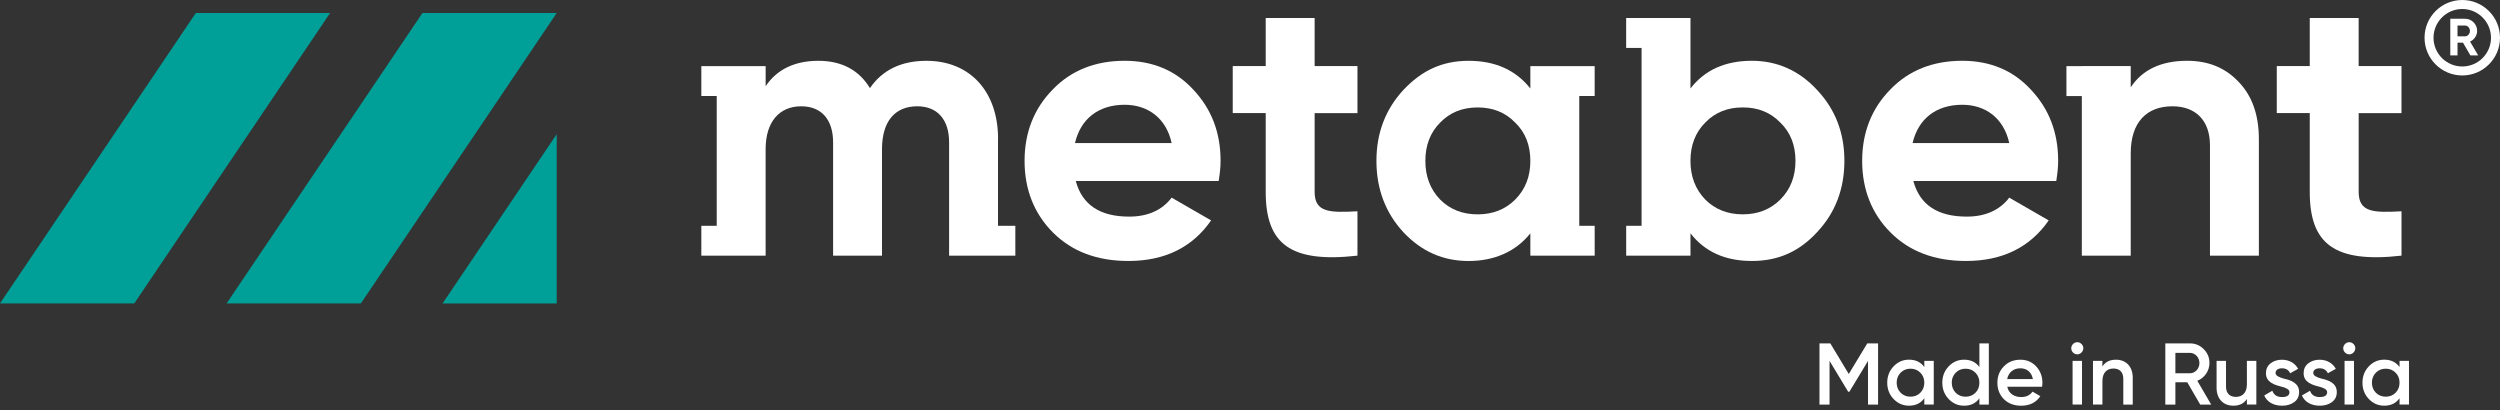 <?xml version="1.0" encoding="UTF-8"?> <svg xmlns="http://www.w3.org/2000/svg" width="500" height="82" viewBox="0 0 500 82" fill="none"><rect x="0" y="0" width="500" height="82" fill="#333333" stroke="none"/><g clip-path="url(#clip0_2152_381)"><path d="M375.614 68.676V80.915H373.601V72.188L369.877 78.345H369.632L365.908 72.174V80.915H363.896V68.676H366.065L369.752 74.796L373.458 68.676H375.609H375.614Z" fill="white"></path><path d="M384.863 72.169H386.751V80.91H384.863V79.65C384.148 80.647 383.132 81.136 381.803 81.136C380.599 81.136 379.583 80.698 378.725 79.807C377.866 78.916 377.446 77.813 377.446 76.535C377.446 75.257 377.866 74.158 378.725 73.263C379.583 72.372 380.594 71.934 381.803 71.934C383.132 71.934 384.148 72.423 384.863 73.401V72.16V72.169ZM382.098 79.337C382.888 79.337 383.548 79.073 384.074 78.547C384.6 78.007 384.863 77.343 384.863 76.535C384.863 75.727 384.6 75.067 384.074 74.541C383.548 74.001 382.883 73.738 382.098 73.738C381.314 73.738 380.649 74.001 380.123 74.541C379.597 75.067 379.334 75.732 379.334 76.535C379.334 77.338 379.597 78.003 380.123 78.547C380.649 79.073 381.314 79.337 382.098 79.337Z" fill="white"></path><path d="M395.88 68.675H397.767V80.915H395.88V79.655C395.164 80.652 394.149 81.141 392.82 81.141C391.615 81.141 390.6 80.703 389.741 79.812C388.883 78.921 388.463 77.818 388.463 76.54C388.463 75.261 388.883 74.163 389.741 73.267C390.6 72.372 391.611 71.938 392.82 71.938C394.149 71.938 395.164 72.427 395.88 73.406V68.666V68.675ZM393.115 79.341C393.904 79.341 394.564 79.078 395.09 78.552C395.617 78.012 395.88 77.347 395.88 76.54C395.88 75.732 395.617 75.072 395.09 74.546C394.564 74.006 393.9 73.743 393.115 73.743C392.33 73.743 391.666 74.006 391.14 74.546C390.614 75.072 390.351 75.737 390.351 76.54C390.351 77.343 390.614 78.007 391.14 78.552C391.666 79.078 392.33 79.341 393.115 79.341Z" fill="white"></path><path d="M401.455 77.348C401.736 78.677 402.802 79.411 404.252 79.411C405.249 79.411 406.001 79.042 406.509 78.326L408.064 79.236C407.205 80.514 405.932 81.142 404.233 81.142C402.816 81.142 401.663 80.703 400.79 79.849C399.918 78.977 399.479 77.874 399.479 76.545C399.479 75.216 399.918 74.15 400.772 73.273C401.63 72.382 402.747 71.943 404.095 71.943C405.373 71.943 406.421 72.4 407.242 73.291C408.064 74.182 408.484 75.285 408.484 76.563C408.484 76.757 408.465 77.02 408.415 77.353H401.455V77.348ZM406.578 75.811C406.315 74.394 405.318 73.66 404.076 73.66C402.678 73.66 401.699 74.482 401.436 75.811H406.578Z" fill="white"></path><path d="M414.603 70.508C414.132 70.019 414.132 69.285 414.603 68.809C415.074 68.32 415.845 68.32 416.315 68.809C416.786 69.28 416.786 70.014 416.297 70.508C415.808 71.002 415.092 70.978 414.598 70.508H414.603ZM414.515 80.91V72.169H416.403V80.91H414.515Z" fill="white"></path><path d="M426.548 75.548V80.915H424.66V75.737C424.66 74.426 423.908 73.706 422.703 73.706C421.374 73.706 420.483 74.528 420.483 76.226V80.911H418.596V72.169H420.483V73.286C421.06 72.395 421.951 71.939 423.193 71.939C425.205 71.939 426.548 73.305 426.548 75.543V75.548Z" fill="white"></path><path d="M440.043 80.915L437.454 76.457H435.077V80.915H433.064V68.676H437.961C439.064 68.676 439.992 69.059 440.74 69.83C441.51 70.582 441.893 71.51 441.893 72.608C441.893 74.163 440.915 75.58 439.461 76.157L442.24 80.915H440.038H440.043ZM435.077 70.563V74.657H437.961C439.027 74.657 439.886 73.748 439.886 72.613C439.886 71.477 439.027 70.568 437.961 70.568H435.077V70.563Z" fill="white"></path><path d="M449.38 72.169H451.268V80.91H449.38V79.793C448.803 80.684 447.912 81.141 446.671 81.141C444.658 81.141 443.315 79.775 443.315 77.537V72.169H445.203V77.347C445.203 78.658 445.955 79.378 447.16 79.378C448.489 79.378 449.38 78.556 449.38 76.858V72.174V72.169Z" fill="white"></path><path d="M456.759 75.723C458.107 76.018 459.856 76.581 459.819 78.45C459.819 79.29 459.487 79.955 458.841 80.425C458.195 80.896 457.391 81.141 456.408 81.141C454.678 81.141 453.399 80.37 452.841 79.096L454.465 78.15C454.761 78.99 455.412 79.41 456.408 79.41C457.405 79.41 457.895 79.078 457.895 78.432C457.895 77.873 457.161 77.541 456.233 77.315C454.922 76.983 453.155 76.456 453.192 74.624C453.192 73.821 453.487 73.175 454.101 72.681C454.715 72.187 455.481 71.947 456.39 71.947C457.839 71.947 459.011 72.63 459.625 73.766L458.033 74.656C457.738 73.992 457.175 73.659 456.39 73.659C455.675 73.659 455.112 73.973 455.112 74.587C455.112 75.164 455.845 75.46 456.755 75.723H456.759Z" fill="white"></path><path d="M464.296 75.723C465.644 76.018 467.393 76.581 467.356 78.45C467.356 79.29 467.024 79.955 466.378 80.425C465.732 80.896 464.929 81.141 463.946 81.141C462.215 81.141 460.936 80.37 460.378 79.096L462.003 78.15C462.298 78.99 462.949 79.41 463.946 79.41C464.942 79.41 465.432 79.078 465.432 78.432C465.432 77.873 464.698 77.541 463.77 77.315C462.459 76.983 460.692 76.456 460.729 74.624C460.729 73.821 461.024 73.175 461.638 72.681C462.252 72.192 463.018 71.947 463.927 71.947C465.376 71.947 466.549 72.63 467.162 73.766L465.57 74.656C465.275 73.992 464.712 73.659 463.927 73.659C463.212 73.659 462.649 73.973 462.649 74.587C462.649 75.164 463.382 75.46 464.292 75.723H464.296Z" fill="white"></path><path d="M469 70.508C468.529 70.019 468.529 69.285 469 68.809C469.47 68.32 470.241 68.32 470.712 68.809C471.183 69.28 471.183 70.014 470.693 70.508C470.204 71.002 469.489 70.978 468.995 70.508H469ZM468.912 80.91V72.169H470.8V80.91H468.912Z" fill="white"></path><path d="M479.91 72.169H481.798V80.91H479.91V79.65C479.195 80.647 478.179 81.136 476.85 81.136C475.645 81.136 474.63 80.698 473.772 79.807C472.913 78.916 472.493 77.813 472.493 76.535C472.493 75.257 472.913 74.158 473.772 73.263C474.63 72.367 475.641 71.934 476.85 71.934C478.179 71.934 479.195 72.423 479.91 73.401V72.16V72.169ZM477.145 79.337C477.935 79.337 478.595 79.073 479.121 78.547C479.647 78.007 479.91 77.343 479.91 76.535C479.91 75.727 479.647 75.067 479.121 74.541C478.595 74.001 477.93 73.738 477.145 73.738C476.361 73.738 475.696 74.001 475.17 74.541C474.644 75.067 474.381 75.732 474.381 76.535C474.381 77.338 474.644 78.003 475.17 78.547C475.696 79.073 476.361 79.337 477.145 79.337Z" fill="white"></path><path d="M199.614 27.779C199.614 18.299 194.002 12.161 185.284 12.161C180.281 12.161 176.487 13.979 173.986 17.621C171.784 13.979 168.3 12.161 163.671 12.161C159.042 12.161 155.405 13.827 153.129 17.242V13.223H140.267V19.199H143.345V45.156H140.267V51.133H143.345H153.125V29.824C153.125 24.29 155.931 21.258 160.251 21.258C164.271 21.258 166.62 23.912 166.62 28.462V51.133H176.4V29.824C176.4 24.29 178.979 21.258 183.452 21.258C187.472 21.258 189.821 23.912 189.821 28.462V51.133H199.601H203.067V45.156H199.601V27.779H199.614Z" fill="white"></path><path d="M262.922 3.604H253.142V13.218H246.547V22.619H253.142V38.39C253.142 48.779 258.071 52.646 271.492 51.128V42.257C265.88 42.562 262.926 42.483 262.926 38.39V22.624H271.492V13.218H262.926V3.604H262.922Z" fill="white"></path><path d="M224.93 12.156C219.091 12.156 214.236 14.053 210.525 17.921C206.81 21.715 204.913 26.487 204.913 32.177C204.913 37.868 206.81 42.719 210.599 46.508C214.393 50.297 219.396 52.194 225.686 52.194C232.965 52.194 238.498 49.466 242.218 44.08L234.331 39.529C232.434 42.031 229.554 43.323 225.839 43.323C220 43.323 216.437 40.974 215.15 36.197H243.737C243.963 34.757 244.115 33.47 244.115 32.177C244.115 26.491 242.297 21.788 238.655 17.921C235.092 14.053 230.468 12.156 224.93 12.156ZM214.997 28.61C216.133 23.759 219.7 20.953 224.93 20.953C229.402 20.953 233.195 23.454 234.331 28.61H214.993H214.997Z" fill="white"></path><path d="M480.296 22.624V13.218H471.73V3.604H461.951V13.218H455.355V22.619H461.951V38.39C461.951 48.779 466.88 52.646 480.301 51.128V42.257C474.689 42.562 471.735 42.483 471.735 38.39V22.624H480.301H480.296Z" fill="white"></path><path d="M437.443 12.156C432.288 12.156 428.494 13.901 426.145 17.464V13.218H416.366V13.232H413.287V19.208H416.366V51.132H426.145V30.659C426.145 24.364 429.408 21.258 434.485 21.258C439.036 21.258 441.994 23.985 441.994 29.067V51.132H451.774V27.853C451.774 22.924 450.408 19.134 447.68 16.328C445.026 13.522 441.616 12.156 437.443 12.156Z" fill="white"></path><path d="M392.45 12.156C386.612 12.156 381.756 14.053 378.046 17.921C374.33 21.715 372.434 26.487 372.434 32.177C372.434 37.868 374.33 42.719 378.12 46.508C381.909 50.297 386.916 52.194 393.207 52.194C400.485 52.194 406.019 49.466 409.739 44.08L401.851 39.529C399.954 42.031 397.075 43.323 393.359 43.323C387.521 43.323 383.958 40.974 382.666 36.197H411.253C411.479 34.757 411.631 33.47 411.631 32.177C411.631 26.491 409.813 21.788 406.171 17.921C402.608 14.053 397.984 12.156 392.445 12.156H392.45ZM382.518 28.61C383.658 23.759 387.221 20.953 392.45 20.953C396.922 20.953 400.716 23.454 401.851 28.61H382.513H382.518Z" fill="white"></path><path d="M315.854 19.199H318.933V13.223H315.854H306.07V17.695C303.112 13.979 299.018 12.161 293.71 12.161C288.403 12.161 284.309 14.132 280.668 18C277.105 21.867 275.286 26.565 275.286 32.178C275.286 37.79 277.105 42.566 280.668 46.434C284.309 50.302 288.629 52.199 293.71 52.199C298.792 52.199 303.112 50.38 306.07 46.665V51.137H315.854H318.937V45.16H315.854V19.199ZM303.038 39.913C301.067 41.883 298.566 42.871 295.533 42.871C292.501 42.871 290 41.888 288.029 39.913C286.058 37.864 285.071 35.288 285.071 32.178C285.071 29.067 286.058 26.491 288.029 24.521C290 22.472 292.501 21.489 295.533 21.489C298.566 21.489 301.067 22.476 303.038 24.521C305.087 26.491 306.07 29.072 306.07 32.178C306.07 35.284 305.082 37.864 303.038 39.913Z" fill="white"></path><path d="M350.376 12.157C345.069 12.157 340.975 13.975 338.095 17.69V3.604H325.232V9.581H328.315V45.156H325.237V51.133H328.315H338.095V46.66C340.975 50.376 345.069 52.194 350.376 52.194C355.684 52.194 359.856 50.297 363.419 46.43C367.061 42.562 368.879 37.785 368.879 32.173C368.879 26.561 367.061 21.863 363.419 17.995C359.856 14.127 355.458 12.157 350.376 12.157ZM356.062 39.908C354.092 41.879 351.59 42.867 348.558 42.867C345.526 42.867 343.024 41.884 341.049 39.908C339.078 37.859 338.091 35.284 338.091 32.173C338.091 29.062 339.078 26.487 341.049 24.516C343.02 22.467 345.521 21.484 348.558 21.484C351.595 21.484 354.092 22.472 356.062 24.516C358.112 26.487 359.095 29.067 359.095 32.173C359.095 35.279 358.107 37.859 356.062 39.908Z" fill="white"></path><path d="M26.852 60.686H0L39.165 2.603H66.017L26.852 60.686Z" fill="#00A099"></path><path d="M72.174 60.686H45.322L84.487 2.603H111.339L72.174 60.686Z" fill="#00A099"></path><path d="M111.339 26.843L88.517 60.687H111.339V26.843Z" fill="#00A099"></path><path d="M492.454 15.092C488.291 15.092 484.908 11.709 484.908 7.546C484.908 3.383 488.291 0 492.454 0C496.617 0 500 3.383 500 7.546C500 11.709 496.617 15.092 492.454 15.092ZM492.454 1.8C489.283 1.8 486.704 4.38 486.704 7.551C486.704 10.721 489.283 13.297 492.454 13.297C495.625 13.297 498.2 10.717 498.2 7.551C498.2 4.385 495.62 1.8 492.454 1.8Z" fill="white"></path><path d="M494.079 11.081L492.602 8.538H491.503V11.081H490.059V3.752H492.989C493.668 3.752 494.245 3.992 494.715 4.463C495.186 4.933 495.426 5.51 495.426 6.18C495.426 7.089 494.859 7.929 494.014 8.316L495.638 11.081H494.079ZM491.503 5.104V7.273H492.989C493.534 7.273 493.986 6.78 493.986 6.184C493.986 5.589 493.534 5.104 492.989 5.104H491.503Z" fill="white"></path></g><defs><clipPath id="clip0_2152_381"><rect width="500" height="81.141" fill="white"></rect></clipPath></defs></svg> 